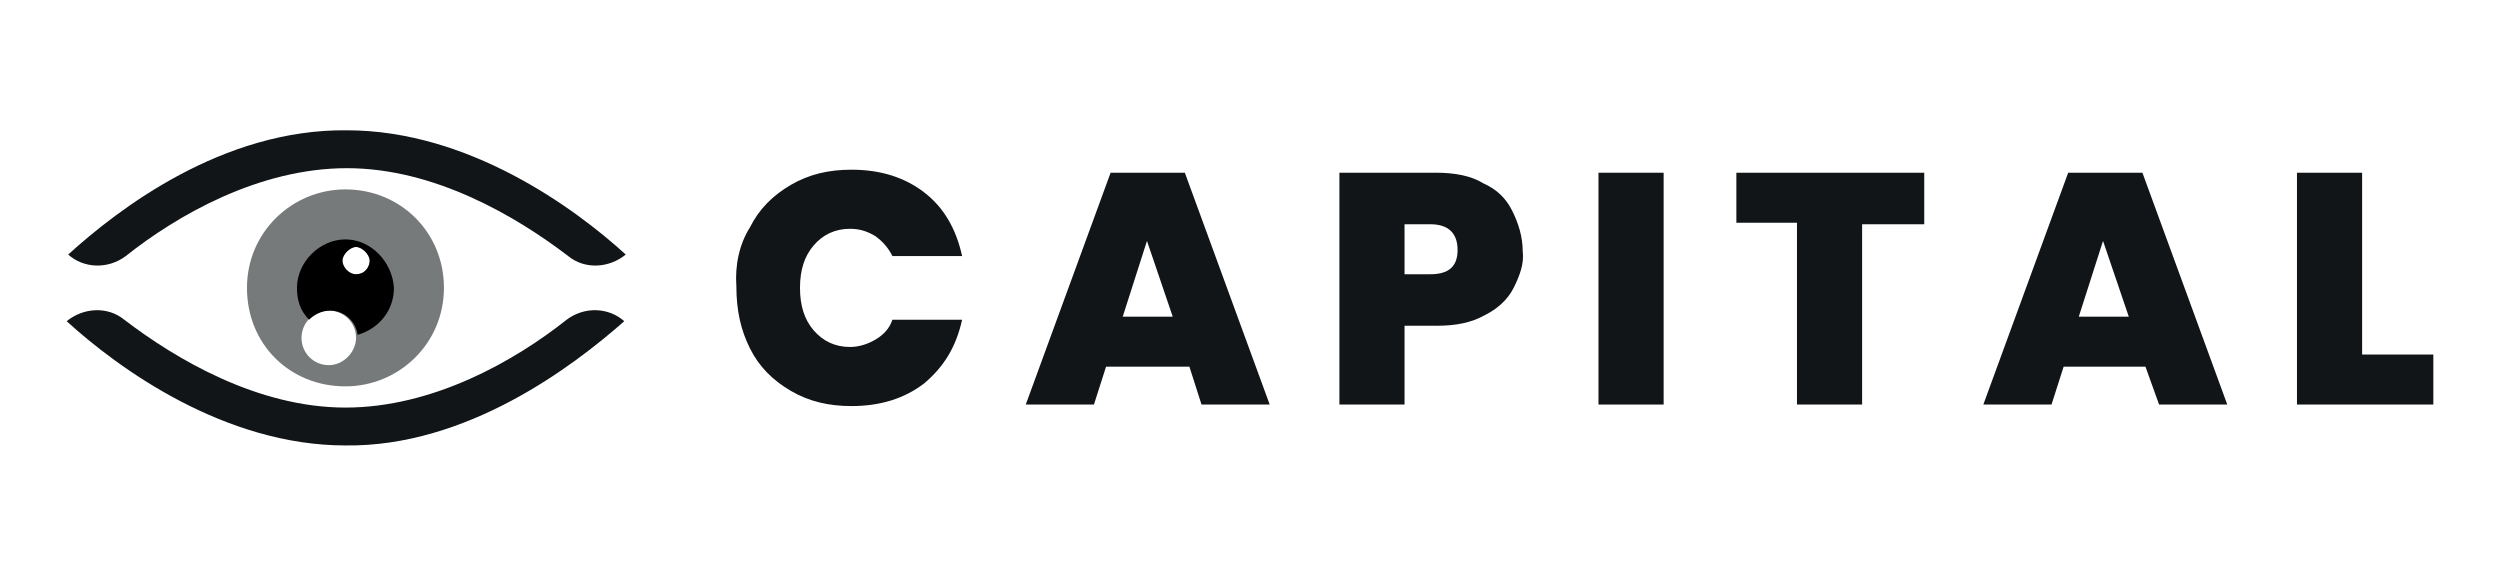 <?xml version="1.0" encoding="UTF-8"?>
<svg xmlns="http://www.w3.org/2000/svg" xmlns:xlink="http://www.w3.org/1999/xlink" version="1.1" id="Layer_1" x="0px" y="0px" viewBox="0 0 165 38" style="enable-background:new 0 0 165 38;" xml:space="preserve">
<style type="text/css">
	.st0{fill:#111518;}
	.st1{opacity:0.57;fill:#111518;}
</style>
<g>
	<g>
		<g id="XMLID_00000013187949069703415300000000853145073554234261_">
			<g id="XMLID_00000122690753259333747210000006016480691331398078_">
				<path id="XMLID_00000159445762728980286020000009892732175558201249_" class="st0" d="M4.5,16.8c1,0.9,2.6,1,3.8,0.1      c3.4-2.7,8.8-5.8,14.6-5.8s11.2,3.2,14.6,5.8c1.1,0.9,2.7,0.8,3.8-0.1l0,0c-3.4-3.1-10.4-8.2-18.4-8.2      C14.7,8.5,7.8,13.8,4.5,16.8C4.4,16.8,4.5,16.8,4.5,16.8z"></path>
				<path id="XMLID_00000118384796761818229850000012757411739943281037_" class="st0" d="M41.2,21.2c-1-0.9-2.6-1-3.8-0.1      c-3.4,2.7-8.8,5.8-14.6,5.8s-11.2-3.2-14.6-5.8c-1.1-0.9-2.7-0.8-3.8,0.1l0,0c3.4,3.1,10.4,8.2,18.4,8.2      C30.8,29.5,37.8,24.2,41.2,21.2L41.2,21.2z"></path>
			</g>
			<path id="XMLID_00000031912914454559504500000005332816675209366175_" class="st1" d="M22.8,12.5c-3.5,0-6.5,2.8-6.5,6.5     s2.8,6.5,6.5,6.5c3.5,0,6.5-2.8,6.5-6.5S26.4,12.5,22.8,12.5z M21.7,24.1c-1,0-1.8-0.8-1.8-1.8s0.8-1.8,1.8-1.8s1.8,0.8,1.8,1.8     C23.5,23.2,22.7,24.1,21.7,24.1z M23.5,18.1c-0.5,0-0.9-0.5-0.9-0.9s0.5-0.9,0.9-0.9s0.9,0.5,0.9,0.9S24.1,18.1,23.5,18.1z"></path>
			<path id="XMLID_00000119076255306509654050000000432220103209120414_" d="M22.8,15.8c-1.7,0-3.2,1.5-3.2,3.2     c0,0.8,0.2,1.5,0.8,2.1c0.3-0.3,0.8-0.6,1.4-0.6c0.9,0,1.7,0.7,1.8,1.6C25,21.7,26,20.5,26,19C25.9,17.3,24.5,15.8,22.8,15.8z      M23.5,18.1c-0.5,0-0.9-0.5-0.9-0.9s0.5-0.9,0.9-0.9s0.9,0.5,0.9,0.9S24.1,18.1,23.5,18.1z"></path>
		</g>
	</g>
	<g>
		<path class="st0" d="M49.5,15c0.6-1.2,1.5-2.1,2.7-2.8s2.5-1,4-1c1.9,0,3.5,0.5,4.8,1.5s2.1,2.4,2.5,4.2h-4.6    c-0.3-0.6-0.7-1-1.1-1.3c-0.5-0.3-1-0.5-1.7-0.5c-1,0-1.8,0.4-2.4,1.1s-0.9,1.6-0.9,2.8s0.3,2.1,0.9,2.8c0.6,0.7,1.4,1.1,2.4,1.1    c0.6,0,1.2-0.2,1.7-0.5s0.9-0.7,1.1-1.3h4.6c-0.4,1.8-1.2,3.1-2.5,4.2c-1.3,1-2.9,1.5-4.8,1.5c-1.5,0-2.8-0.3-4-1    s-2.1-1.6-2.7-2.8c-0.6-1.2-0.9-2.5-0.9-4.1C48.5,17.5,48.8,16.1,49.5,15z"></path>
		<path class="st0" d="M78.5,24.2H73l-0.8,2.5h-4.5l5.6-15.3h4.9l5.6,15.3h-4.5L78.5,24.2z M77.4,20.9l-1.7-5l-1.6,5H77.4z"></path>
		<path class="st0" d="M99.9,19c-0.4,0.8-1.1,1.4-1.9,1.8c-0.9,0.5-1.9,0.7-3.2,0.7h-2.1v5.2h-4.3V11.4h6.4c1.2,0,2.3,0.2,3.1,0.7    c0.9,0.4,1.5,1,1.9,1.8s0.7,1.7,0.7,2.7C100.6,17.4,100.3,18.2,99.9,19z M96.2,16.5c0-1.1-0.6-1.7-1.8-1.7h-1.7v3.3h1.7    C95.6,18.1,96.2,17.6,96.2,16.5z"></path>
		<path class="st0" d="M109.8,11.4v15.3h-4.3V11.4H109.8z"></path>
		<path class="st0" d="M127,11.4v3.4h-4.1v11.9h-4.3v-12h-4v-3.3H127z"></path>
		<path class="st0" d="M141.6,24.2h-5.4l-0.8,2.5h-4.5l5.6-15.3h4.9l5.6,15.3h-4.5L141.6,24.2z M140.5,20.9l-1.7-5l-1.6,5H140.5z"></path>
		<path class="st0" d="M155.8,23.4h4.8v3.3h-9V11.4h4.3v12H155.8z"></path>
	</g>
</g>
</svg>
